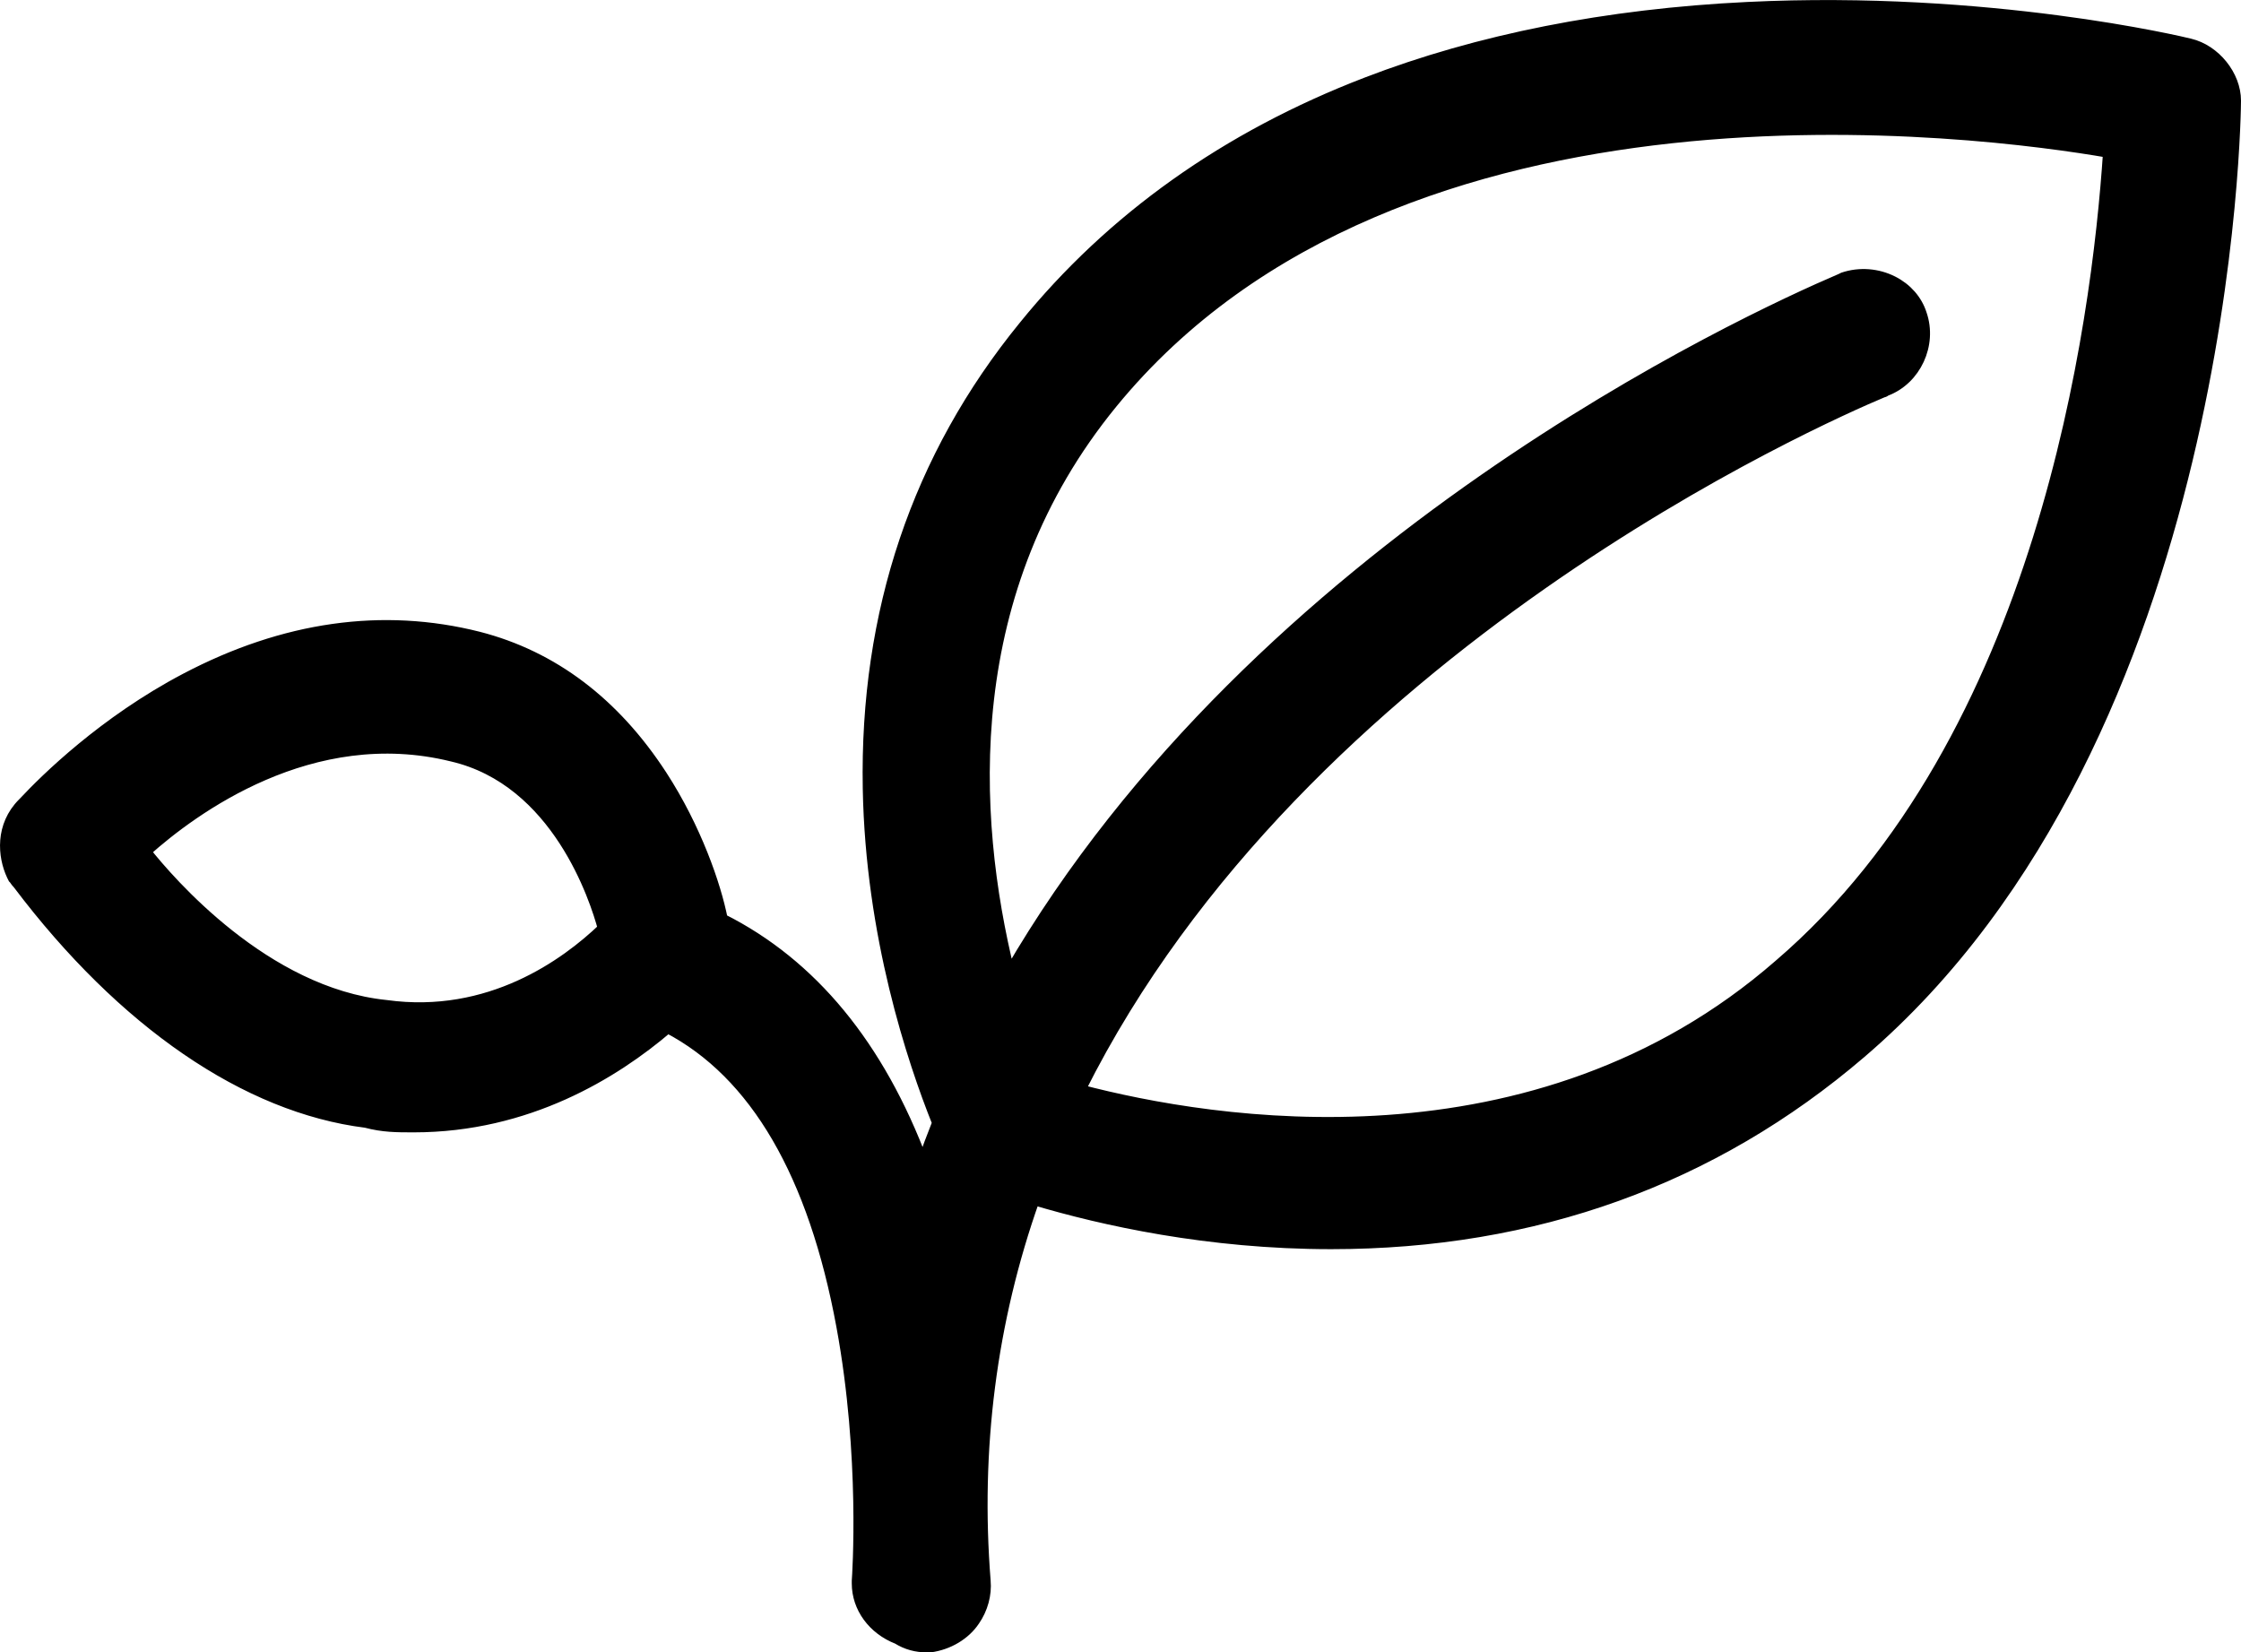 <svg fill="none" viewBox="0 0 62.791 46.301" height="46.301" width="62.791" xmlns:xlink="http://www.w3.org/1999/xlink" xmlns="http://www.w3.org/2000/svg">
<path fill="#000000" stroke-width="0.3" stroke="rgba(0, 0, 0, 1)" d="M61.359 1.23C61.167 1.181 55.719 -0.125 48.962 0.205C45.02 0.396 41.428 1.106 38.287 2.315C34.362 3.824 31.134 6.12 28.69 9.138C25.702 12.801 24.233 17.161 24.324 22.098C24.399 26.204 25.565 29.712 26.267 31.463C26.115 31.847 25.974 32.222 25.854 32.566C24.635 29.304 22.748 27.012 20.24 25.752C20.053 24.802 19.502 23.204 18.542 21.726C17.216 19.688 15.49 18.384 13.411 17.849C10.723 17.169 7.959 17.561 5.199 19.012C2.906 20.218 1.266 21.838 0.671 22.475L0.64 22.506C0.01 23.137 0.082 23.988 0.335 24.528L0.375 24.608L0.388 24.621C0.394 24.627 0.406 24.643 0.417 24.659C0.438 24.689 0.467 24.731 0.508 24.772C3.446 28.662 6.906 31.033 10.251 31.451C10.734 31.579 11.113 31.579 11.593 31.579C14.779 31.579 17.213 30.08 18.71 28.801C21.158 30.082 22.799 32.896 23.585 37.166C24.259 40.822 24.026 44.157 24.016 44.297L24.016 44.368C24.016 45.045 24.46 45.652 25.147 45.92C25.404 46.078 25.67 46.151 25.984 46.151L26.055 46.151L26.062 46.151C26.576 46.082 27.041 45.804 27.304 45.41C27.531 45.084 27.642 44.678 27.607 44.296C27.314 40.608 27.775 37.017 28.978 33.62C30.889 34.19 33.853 34.852 37.296 34.852C43.002 34.852 47.996 33.053 52.139 29.505C62.521 20.621 62.641 2.998 62.641 2.821C62.641 2.112 62.066 1.398 61.359 1.23ZM52.752 10.991C52.791 10.985 52.824 10.965 52.844 10.948C53.679 10.634 54.133 9.654 53.837 8.799C53.712 8.408 53.428 8.083 53.036 7.884C52.609 7.667 52.103 7.628 51.649 7.78L51.577 7.815C48.897 8.96 35.256 15.248 28.286 27.258C27.196 22.828 26.86 16.557 31.162 11.298C39.215 1.45 55.594 3.667 59.075 4.27C58.757 9.091 57.221 20.719 49.851 27.033C43.005 33.007 33.975 31.512 30.265 30.538C36.478 18.118 51.029 11.714 52.752 10.991ZM16.899 26.014C15.855 27.014 13.716 28.572 10.817 28.17C7.425 27.824 4.736 24.688 4.08 23.86C5.402 22.675 8.725 20.218 12.665 21.189C15.609 21.871 16.678 25.192 16.899 26.014Z">
</path>
</svg>
